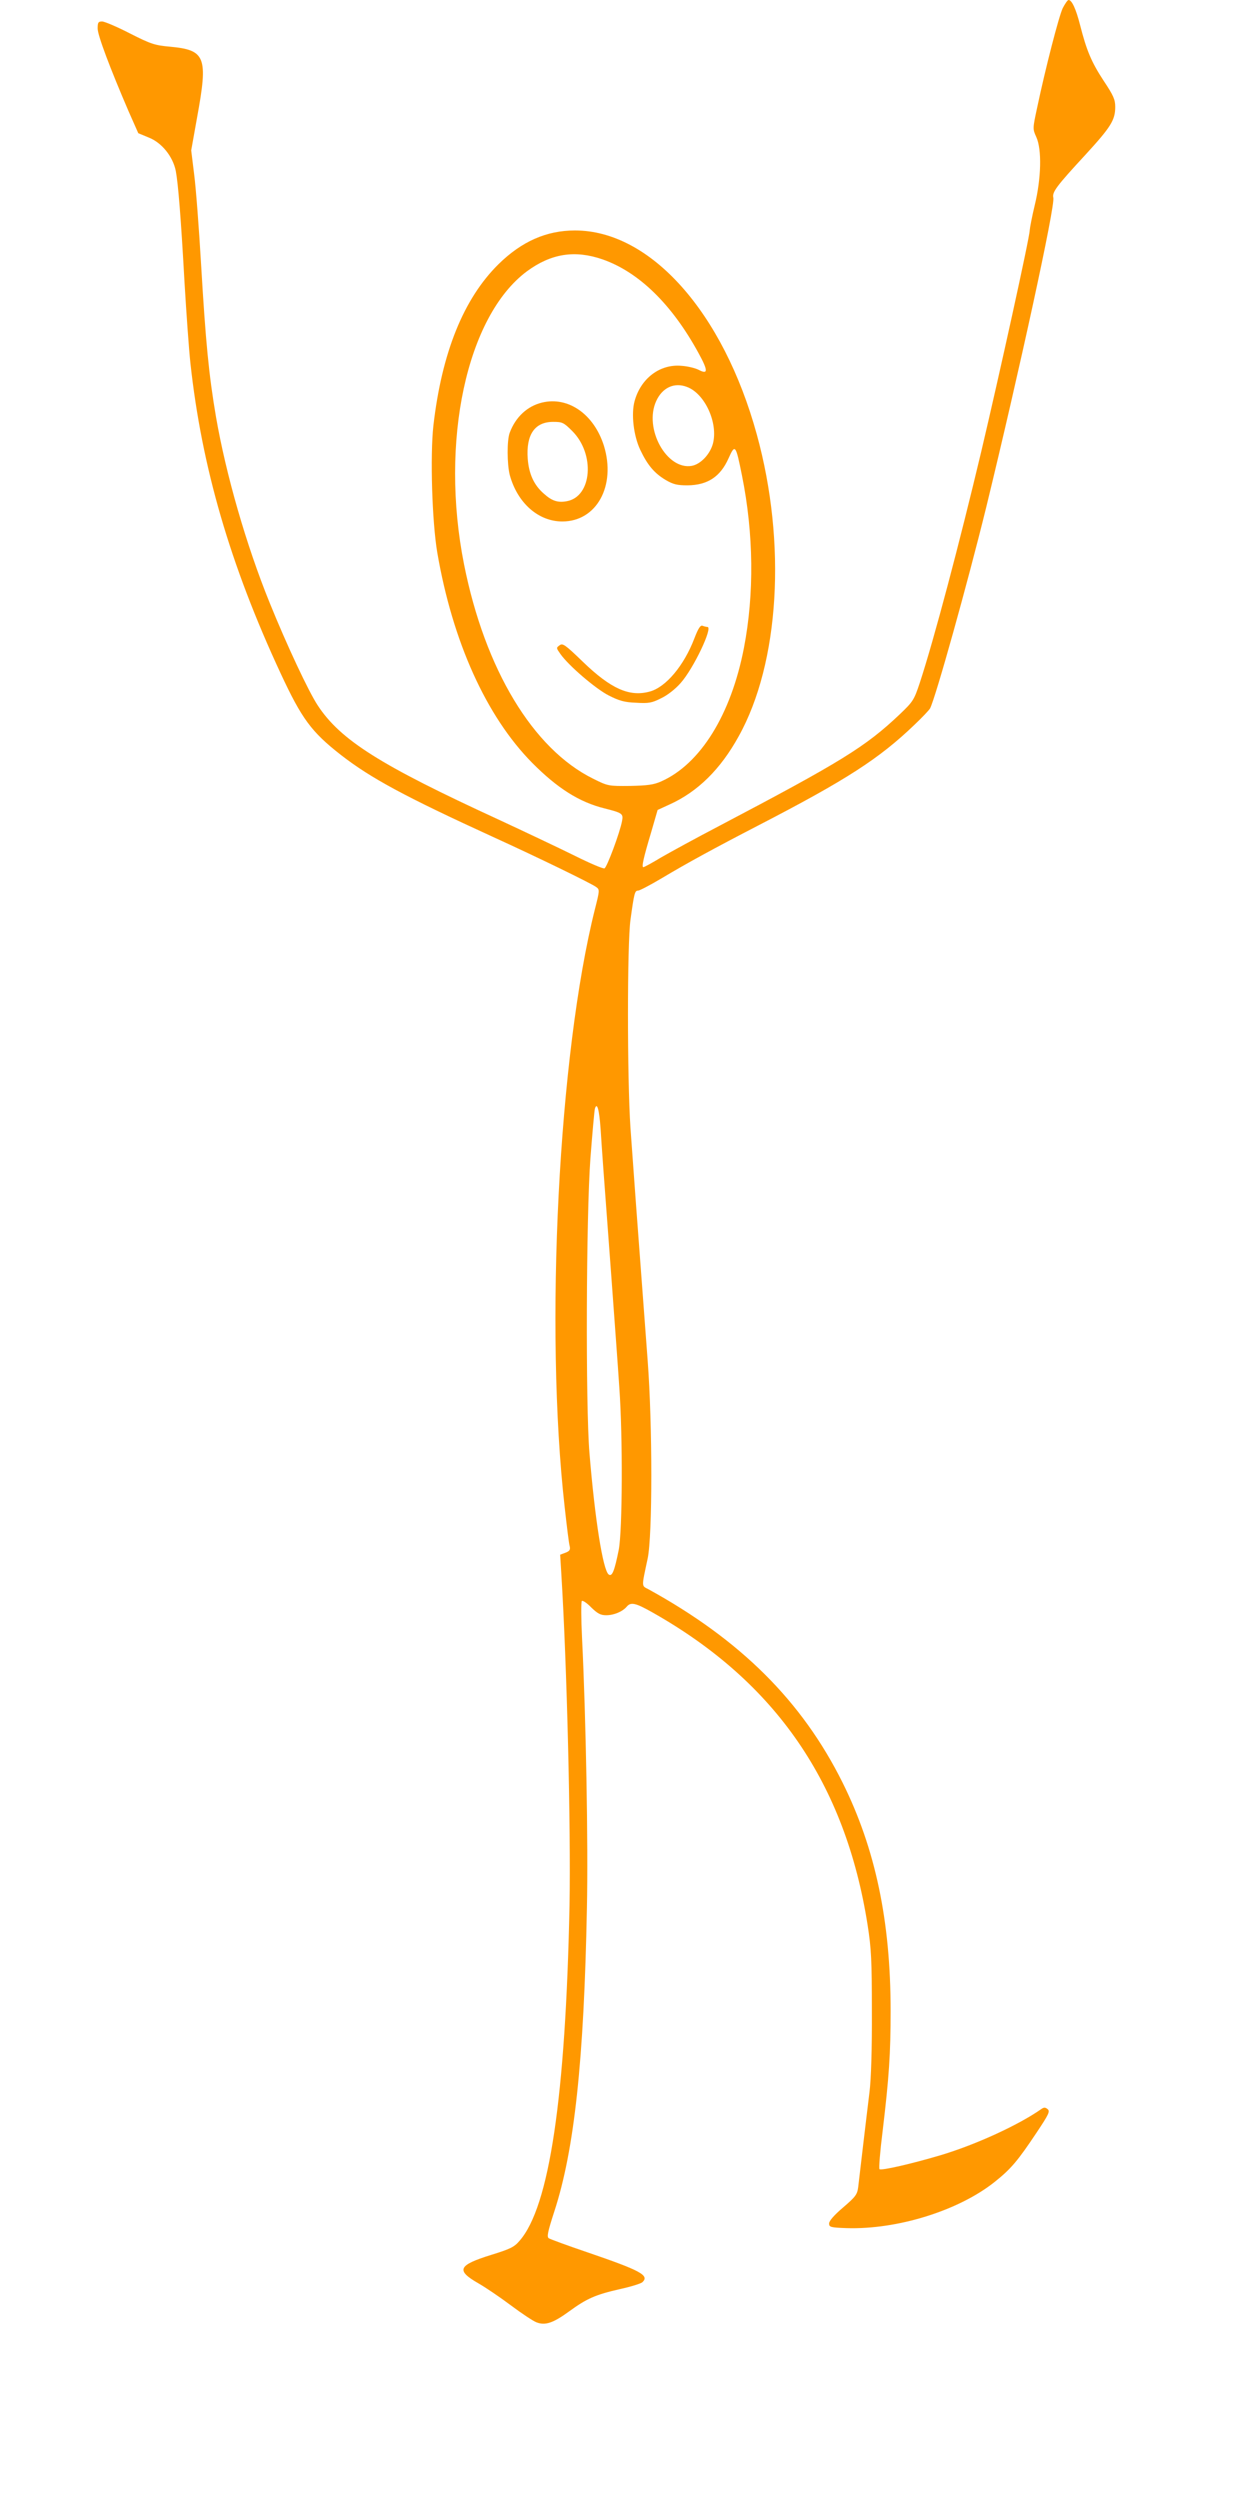 <?xml version="1.0" standalone="no"?>
<!DOCTYPE svg PUBLIC "-//W3C//DTD SVG 20010904//EN"
 "http://www.w3.org/TR/2001/REC-SVG-20010904/DTD/svg10.dtd">
<svg version="1.0" xmlns="http://www.w3.org/2000/svg"
 width="640pt" height="1280pt" viewBox="0 0 640 1280"
 preserveAspectRatio="xMidYMid meet">
<g transform="translate(0,1280) scale(0.1,-0.1)"
fill="#ff9800" stroke="none">
<path d="M5441 12758 c-20 -43 -88 -306 -131 -510 -23 -107 -23 -108 -4 -150
29 -64 25 -212 -8 -348 -14 -58 -25 -116 -26 -130 0 -34 -155 -738 -248 -1132
-111 -467 -242 -963 -315 -1185 -29 -87 -34 -95 -102 -160 -176 -167 -300
-243 -925 -572 -117 -61 -250 -134 -297 -161 -46 -28 -87 -50 -91 -50 -10 0 1
49 40 179 l33 114 61 28 c144 65 261 180 354 349 209 375 246 989 93 1545
-172 627 -545 1045 -931 1045 -146 0 -273 -56 -392 -173 -179 -177 -290 -453
-333 -826 -17 -153 -7 -492 20 -651 78 -454 250 -837 486 -1076 129 -130 241
-201 370 -233 91 -23 97 -27 90 -64 -11 -60 -78 -239 -90 -243 -7 -3 -75 26
-151 64 -77 38 -254 122 -394 187 -602 277 -806 405 -923 583 -47 71 -159 310
-246 525 -121 298 -224 658 -275 952 -37 217 -53 386 -76 775 -11 190 -27 400
-36 468 l-15 122 30 168 c57 311 44 346 -139 363 -77 7 -97 13 -205 68 -66 34
-130 61 -142 61 -20 0 -23 -5 -23 -36 0 -35 63 -202 158 -423 l50 -113 53 -22
c67 -26 124 -97 139 -171 12 -64 26 -232 45 -575 9 -151 22 -336 30 -410 58
-532 203 -1031 462 -1588 108 -232 157 -299 308 -417 153 -119 329 -214 779
-420 224 -102 506 -239 529 -257 18 -13 17 -18 -7 -113 -186 -741 -258 -2146
-155 -3060 11 -99 22 -190 26 -202 4 -18 -1 -25 -22 -33 l-27 -10 6 -98 c29
-471 49 -1304 42 -1697 -20 -981 -103 -1544 -256 -1718 -27 -32 -48 -42 -145
-72 -170 -53 -182 -79 -65 -146 35 -20 109 -70 165 -112 56 -42 115 -81 131
-87 45 -18 86 -4 167 55 92 67 135 86 262 115 55 12 106 28 114 35 37 35 -6
59 -284 154 -100 34 -187 66 -195 71 -11 7 -6 32 28 137 103 315 152 774 167
1553 7 329 -5 982 -25 1385 -5 99 -5 184 -1 188 4 4 26 -10 48 -33 33 -32 48
-40 77 -40 40 0 84 19 105 44 21 25 46 19 134 -31 629 -356 985 -874 1099
-1598 19 -121 22 -181 22 -445 1 -187 -4 -346 -12 -410 -7 -58 -22 -181 -33
-275 -11 -93 -22 -189 -25 -213 -5 -38 -13 -49 -77 -104 -46 -39 -72 -69 -72
-82 0 -19 7 -21 90 -24 259 -8 572 89 757 236 84 67 118 107 216 254 62 93 69
108 56 119 -12 10 -19 10 -32 1 -115 -81 -334 -182 -514 -236 -144 -43 -307
-81 -315 -72 -4 3 3 91 16 194 33 277 41 395 41 617 0 460 -78 830 -246 1168
-208 418 -523 731 -994 990 -36 19 -36 7 -4 157 25 118 25 684 0 1015 -55 731
-76 1020 -88 1190 -17 256 -17 940 0 1065 19 138 22 150 39 150 8 0 63 29 122
64 127 76 268 153 496 271 448 232 616 340 798 515 38 36 73 73 79 83 28 54
191 637 288 1032 168 691 354 1544 343 1583 -7 28 17 60 163 218 132 144 154
179 154 247 0 37 -9 58 -59 133 -63 96 -88 156 -121 286 -21 82 -42 128 -59
128 -5 0 -18 -19 -30 -42z m-2356 -1286 c186 -65 355 -230 491 -479 50 -91 50
-112 2 -87 -17 9 -57 19 -89 21 -110 10 -208 -64 -240 -181 -18 -66 -5 -177
29 -249 37 -78 72 -120 131 -155 38 -22 58 -27 111 -27 103 1 168 44 210 138
34 76 37 71 69 -88 60 -298 63 -607 10 -882 -66 -342 -223 -595 -424 -684 -38
-17 -70 -21 -159 -23 -110 -1 -113 -1 -189 37 -308 152 -554 560 -661 1097
-125 629 13 1271 322 1501 124 91 245 110 387 61z m432 -653 c92 -34 161 -185
133 -291 -15 -54 -62 -104 -107 -113 -129 -24 -248 191 -183 332 31 68 92 97
157 72z m-442 -3798 c7 -109 13 -195 55 -756 16 -220 35 -476 41 -570 18 -254
16 -730 -3 -830 -22 -109 -34 -140 -52 -126 -29 24 -70 282 -98 622 -20 243
-17 1211 5 1509 10 129 20 243 23 254 11 35 22 -5 29 -103z"/>
<path d="M2776 10739 c-76 -18 -136 -74 -166 -154 -15 -38 -14 -162 0 -217 39
-143 146 -238 269 -238 176 0 276 183 213 388 -51 161 -182 253 -316 221z
m154 -146 c118 -118 101 -335 -27 -359 -46 -9 -77 1 -118 38 -51 44 -77 101
-83 179 -9 124 36 189 130 189 47 0 54 -3 98 -47z"/>
<path d="M3555 9531 c-53 -139 -146 -250 -229 -272 -103 -28 -198 14 -341 152
-92 89 -104 97 -120 85 -18 -13 -17 -14 4 -44 42 -60 181 -179 248 -213 53
-27 81 -35 140 -37 64 -4 81 -1 128 23 32 15 73 47 100 78 66 74 167 287 137
287 -6 0 -17 3 -25 6 -11 4 -22 -13 -42 -65z"/>
</g>
</svg>
